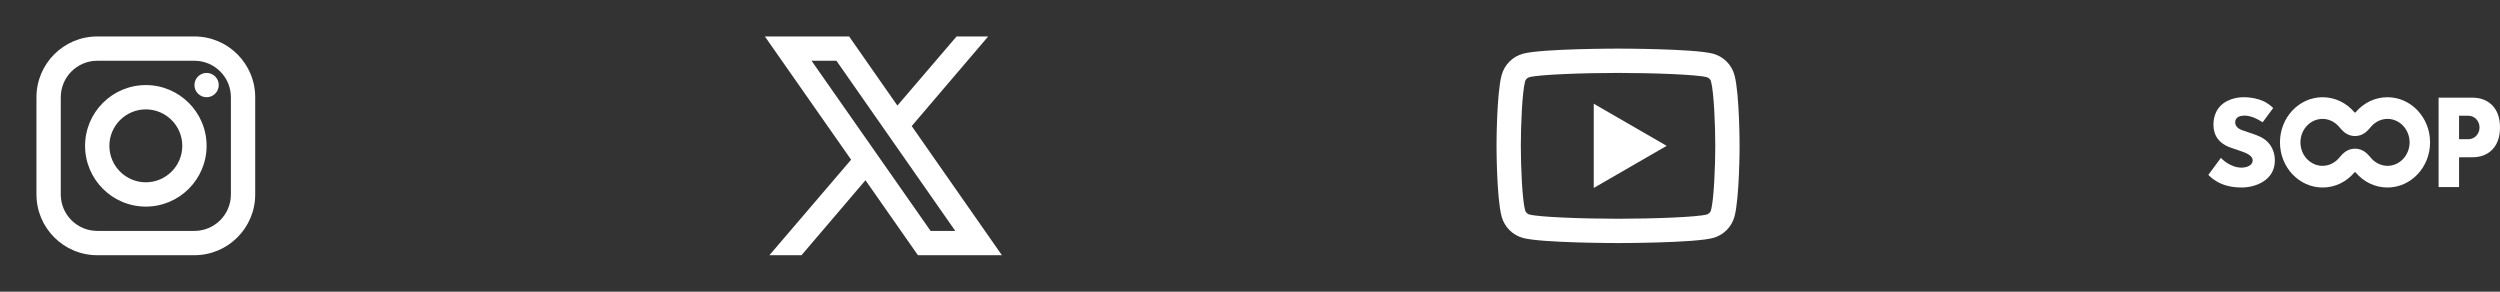 <?xml version="1.0" encoding="utf-8"?>
<svg xmlns="http://www.w3.org/2000/svg" fill="none" height="100%" overflow="visible" preserveAspectRatio="none" style="display: block;" viewBox="0 0 360 42" width="100%">
<rect x="0" y="0" width="360" height="42" fill="#333333" stroke="none"/>
<g id="Frame 2147236712">
<g id="Instagram">
<path d="M14 5.25C9.175 5.25 5.25 9.175 5.25 14V28C5.25 32.825 9.175 36.75 14 36.75H28C32.825 36.75 36.75 32.825 36.75 28V14C36.75 9.175 32.825 5.25 28 5.25H14ZM14 8.75H28C30.895 8.75 33.25 11.105 33.25 14V28C33.25 30.895 30.895 33.25 28 33.25H14C11.105 33.25 8.75 30.895 8.75 28V14C8.75 11.105 11.105 8.75 14 8.75ZM29.75 10.5C29.286 10.5 28.841 10.684 28.513 11.013C28.184 11.341 28 11.786 28 12.25C28 12.714 28.184 13.159 28.513 13.487C28.841 13.816 29.286 14 29.75 14C30.214 14 30.659 13.816 30.987 13.487C31.316 13.159 31.5 12.714 31.5 12.25C31.5 11.786 31.316 11.341 30.987 11.013C30.659 10.684 30.214 10.5 29.75 10.5ZM21 12.25C16.175 12.25 12.25 16.175 12.25 21C12.25 25.825 16.175 29.75 21 29.75C25.825 29.75 29.75 25.825 29.75 21C29.75 16.175 25.825 12.25 21 12.25ZM21 15.75C23.895 15.75 26.25 18.105 26.25 21C26.25 23.895 23.895 26.25 21 26.25C18.105 26.25 15.75 23.895 15.75 21C15.75 18.105 18.105 15.75 21 15.75Z" fill="white" id="Vector"/>
</g>
<g id="X">
<path d="M110.143 5.25L122.56 22.996L110.795 36.75H115.417L124.628 25.953L132.182 36.75H144.274L131.286 18.156L142.295 5.25H137.746L129.225 15.203L122.273 5.25H110.143ZM116.862 8.75H120.448L137.558 33.25H134.003L116.862 8.75Z" fill="white" id="Vector_2"/>
</g>
<g id="YouTube">
<path d="M233 7C233 7 222.055 7 219.325 7.731C217.818 8.134 216.634 9.32 216.231 10.825C215.5 13.555 215.5 21 215.5 21C215.5 21 215.5 28.445 216.231 31.175C216.634 32.682 217.82 33.866 219.325 34.269C222.055 35 233 35 233 35C233 35 243.945 35 246.675 34.269C248.18 33.866 249.366 32.68 249.769 31.175C250.5 28.445 250.5 21 250.5 21C250.5 21 250.5 13.555 249.769 10.825C249.366 9.32 248.18 8.134 246.675 7.731C243.945 7 233 7 233 7ZM233 10.5C238.043 10.5 244.359 10.734 245.77 11.112C246.065 11.191 246.308 11.433 246.388 11.73C246.81 13.302 247 18.099 247 21C247 23.901 246.81 28.696 246.388 30.27C246.309 30.565 246.067 30.808 245.77 30.888C244.361 31.266 238.043 31.5 233 31.5C227.958 31.5 221.643 31.266 220.23 30.888C219.935 30.809 219.692 30.567 219.612 30.27C219.19 28.698 219 23.901 219 21C219 18.099 219.19 13.302 219.612 11.727C219.691 11.433 219.933 11.191 220.23 11.112C221.639 10.734 227.957 10.5 233 10.5ZM229.5 14.937V27.064L240 21L229.5 14.937Z" fill="white" id="Vector_3"/>
</g>
<g id="">
<g clip-path="url(#clip0_0_1270)" id="SOOP_LOGO_White 1">
<g id="Layer_1-2">
<path d="M343.789 14C341.971 14 340.336 14.837 339.212 16.167C339.164 16.225 339.081 16.225 339.033 16.167C337.909 14.837 336.275 14 334.456 14C331.065 14 328.315 16.91 328.315 20.5C328.315 24.09 331.065 27.001 334.456 27.001C336.275 27.001 337.909 26.163 339.033 24.833C339.081 24.776 339.164 24.776 339.212 24.833C340.336 26.163 341.971 27.001 343.789 27.001C347.181 27.001 349.93 24.09 349.93 20.5C349.93 16.91 347.181 14 343.789 14ZM343.789 23.88C342.807 23.88 341.986 23.379 341.482 22.813C341.322 22.632 341.123 22.384 340.904 22.174C340.8 22.074 340.696 21.985 340.597 21.904C340.186 21.594 339.676 21.409 339.123 21.409C338.569 21.409 338.06 21.594 337.649 21.904C337.549 21.984 337.446 22.074 337.341 22.174C337.122 22.384 336.923 22.632 336.763 22.813C336.26 23.379 335.439 23.88 334.456 23.88C334.431 23.88 334.406 23.879 334.381 23.878C334.339 23.877 334.297 23.876 334.255 23.873C334.225 23.871 334.197 23.868 334.168 23.866C334.151 23.864 334.134 23.863 334.118 23.861C332.513 23.682 331.263 22.245 331.263 20.5V20.514V20.486V20.5C331.263 18.755 332.513 17.319 334.117 17.139C334.135 17.137 334.153 17.136 334.171 17.134C334.199 17.131 334.227 17.129 334.254 17.127C334.296 17.125 334.338 17.124 334.382 17.122C334.406 17.122 334.431 17.12 334.455 17.12C335.438 17.12 336.259 17.621 336.763 18.187C336.923 18.368 337.121 18.616 337.341 18.826C337.445 18.926 337.549 19.015 337.648 19.096C338.059 19.406 338.569 19.591 339.122 19.591C339.676 19.591 340.185 19.406 340.596 19.096C340.696 19.016 340.799 18.926 340.904 18.826C341.123 18.616 341.321 18.368 341.482 18.187C341.985 17.621 342.806 17.12 343.789 17.12C343.813 17.12 343.837 17.121 343.862 17.122C343.905 17.123 343.948 17.124 343.99 17.127C344.017 17.129 344.044 17.131 344.071 17.134C344.09 17.135 344.109 17.137 344.128 17.139C345.671 17.312 346.886 18.647 346.976 20.302C346.976 20.313 346.977 20.324 346.977 20.334C346.979 20.365 346.979 20.396 346.98 20.427C346.98 20.473 346.981 20.518 346.98 20.564C346.979 20.599 346.979 20.634 346.977 20.668C346.977 20.675 346.976 20.683 346.976 20.69C346.89 22.348 345.674 23.688 344.128 23.861C344.109 23.863 344.09 23.864 344.07 23.866C344.044 23.869 344.017 23.871 343.991 23.873C343.949 23.875 343.905 23.876 343.862 23.878C343.837 23.878 343.813 23.88 343.789 23.88V23.881L343.789 23.88Z" fill="white" id="Vector_4"/>
<path d="M322.779 18.715L324.606 19.343C324.878 19.46 325.86 19.72 326.597 20.5C327.275 21.218 327.58 22.18 327.58 23.115C327.58 25.96 324.805 27 322.79 27C319.72 27 318.396 25.561 318.001 25.18L319.816 22.725C319.945 22.91 321.194 24.14 322.79 24.14C323.404 24.14 324.387 23.881 324.387 23.1C324.387 22.58 323.883 22.171 322.79 21.8L320.964 21.171C319.708 20.644 318.738 19.72 318.738 17.9C318.738 16.903 319.099 16.145 319.264 15.873C320.285 14.19 322.328 14 323.036 14C324.28 14 325.199 14.243 325.866 14.541C326.713 14.92 327.153 15.388 327.334 15.56L325.821 17.608C324.094 16.477 323.017 16.561 322.422 16.785C322.017 16.937 321.888 17.279 321.87 17.5C321.847 17.772 321.888 18.363 322.781 18.715L322.779 18.715Z" fill="white" id="Vector_5"/>
<path d="M356.071 14.065H351.159V26.935H354.106V22.645H356.071C358.139 22.645 360.001 21.345 360.001 18.355C360.001 15.365 358.139 14.065 356.071 14.065ZM357.053 18.355C357.053 19.289 356.338 20.045 355.456 20.045H354.105V16.665H355.456C356.338 16.665 357.053 17.422 357.053 18.355Z" fill="white" id="Vector_6"/>
</g>
</g>
</g>
</g>
<defs>
<clipPath id="clip0_0_1270">
<rect fill="white" height="13" transform="translate(318 14)" width="42"/>
</clipPath>
</defs>
</svg>